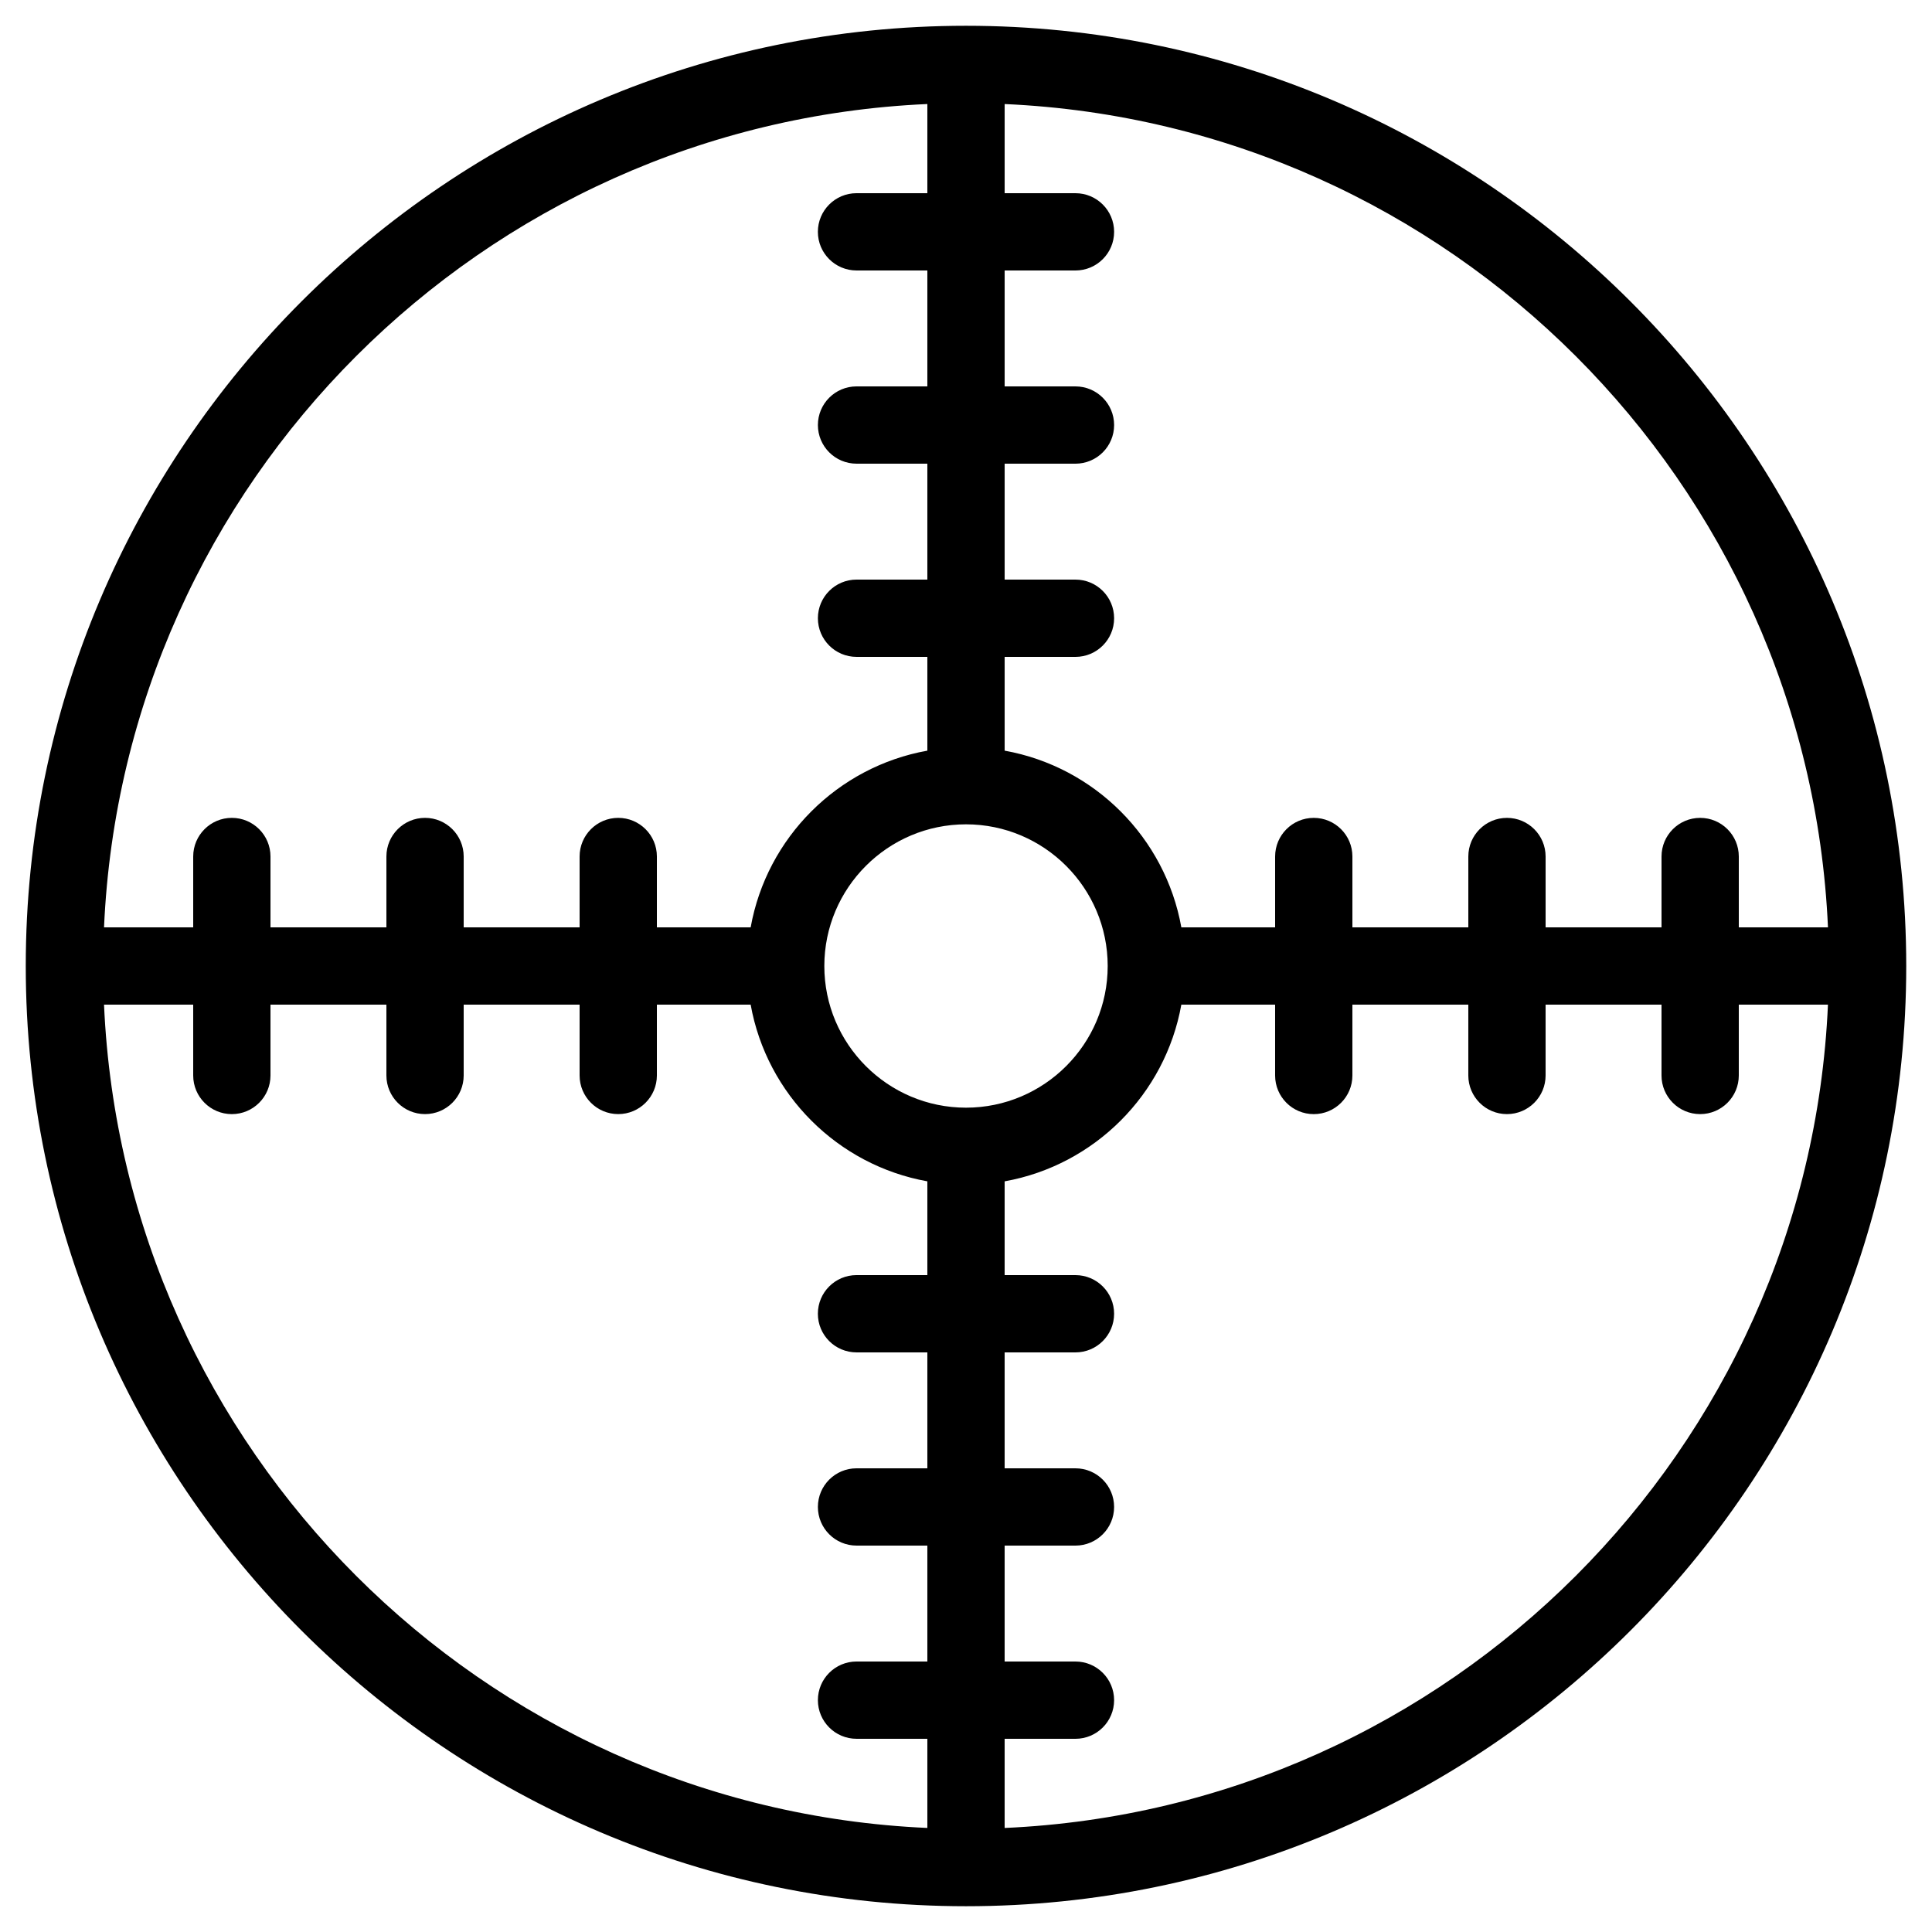 <?xml version="1.0" encoding="UTF-8"?>
<svg width="1200pt" height="1200pt" version="1.1" viewBox="0 0 1200 1200" xmlns="http://www.w3.org/2000/svg">
 <path d="m600 16.008c-322.02 0-584 261.98-584 584 0 322.01 261.98 583.98 584 583.98 322.01 0 584-261.97 584-583.98-0.012-322.02-262-584-584-584zm535.38 559.99h-55.379v-44.004c0-13.246-10.754-24-24-24s-24 10.754-24 24v44.004h-72v-44.004c0-13.246-10.754-24-24-24s-24 10.754-24 24v44.004h-72v-44.004c0-13.246-10.754-24-24-24s-24 10.754-24 24v44.004h-58.246c-9.984-55.754-54-99.758-109.75-109.75v-58.246h43.992c13.246 0 24-10.754 24-24s-10.754-24-24-24h-43.992v-72h43.992c13.246 0 24-10.754 24-24s-10.754-24-24-24h-43.992v-72h43.992c13.246 0 24-10.754 24-24s-10.754-24-24-24h-43.992v-55.379c276.48 12.25 499.13 234.9 511.38 511.38zm-535.38 112c-48.527 0-87.996-39.48-87.996-87.996s39.48-87.996 87.996-87.996c48.527 0 88.008 39.48 88.008 87.996s-39.48 87.996-88.008 87.996zm-24-623.38v55.379h-44.004c-13.246 0-24 10.754-24 24s10.754 24 24 24h44.004v72h-43.992c-13.246 0-24 10.754-24 24s10.754 24 24 24h43.992v72h-43.992c-13.246 0-24 10.754-24 24s10.754 24 24 24h43.992v58.246c-55.766 9.984-99.77 53.988-109.75 109.75h-58.246v-44.004c0-13.246-10.754-24-24-24s-24 10.754-24 24v44.004h-72v-44.004c0-13.246-10.754-24-24-24s-24 10.754-24 24v44.004h-72v-44.004c0-13.246-10.754-24-24-24s-24 10.754-24 24v44.004h-55.391c12.25-276.48 234.9-499.13 511.39-511.38zm-511.39 559.38h55.391v44.004c0 13.246 10.754 24 24 24s24-10.754 24-24v-44.004h72v43.992c0 13.246 10.754 24 24 24s24-10.754 24-24v-43.992h72v43.992c0 13.246 10.754 24 24 24s24-10.754 24-24v-43.992h58.246c9.984 55.754 53.988 99.758 109.75 109.75v58.246h-44.004c-13.246 0-24 10.754-24 24s10.754 24 24 24h44.004v72h-43.992c-13.246 0-24 10.754-24 24s10.754 24 24 24h43.992v72h-43.992c-13.246 0-24 10.754-24 24s10.754 24 24 24h43.992v55.379c-276.5-12.25-499.15-234.9-511.39-511.38zm559.39 511.38v-55.379h43.992c13.246 0 24-10.754 24-24s-10.754-24-24-24h-43.992v-72h43.992c13.246 0 24-10.754 24-24s-10.754-24-24-24h-43.992v-72h43.992c13.246 0 24-10.754 24-24s-10.754-24-24-24h-43.992v-58.246c55.754-9.984 99.77-53.988 109.75-109.75h58.246v44.004c0 13.246 10.754 24 24 24s24-10.754 24-24v-44.004h72v43.992c0 13.246 10.754 24 24 24s24-10.754 24-24v-43.992h72v43.992c0 13.246 10.754 24 24 24s24-10.754 24-24v-43.992h55.379c-12.238 276.47-234.89 499.13-511.38 511.38z"/>
</svg>
